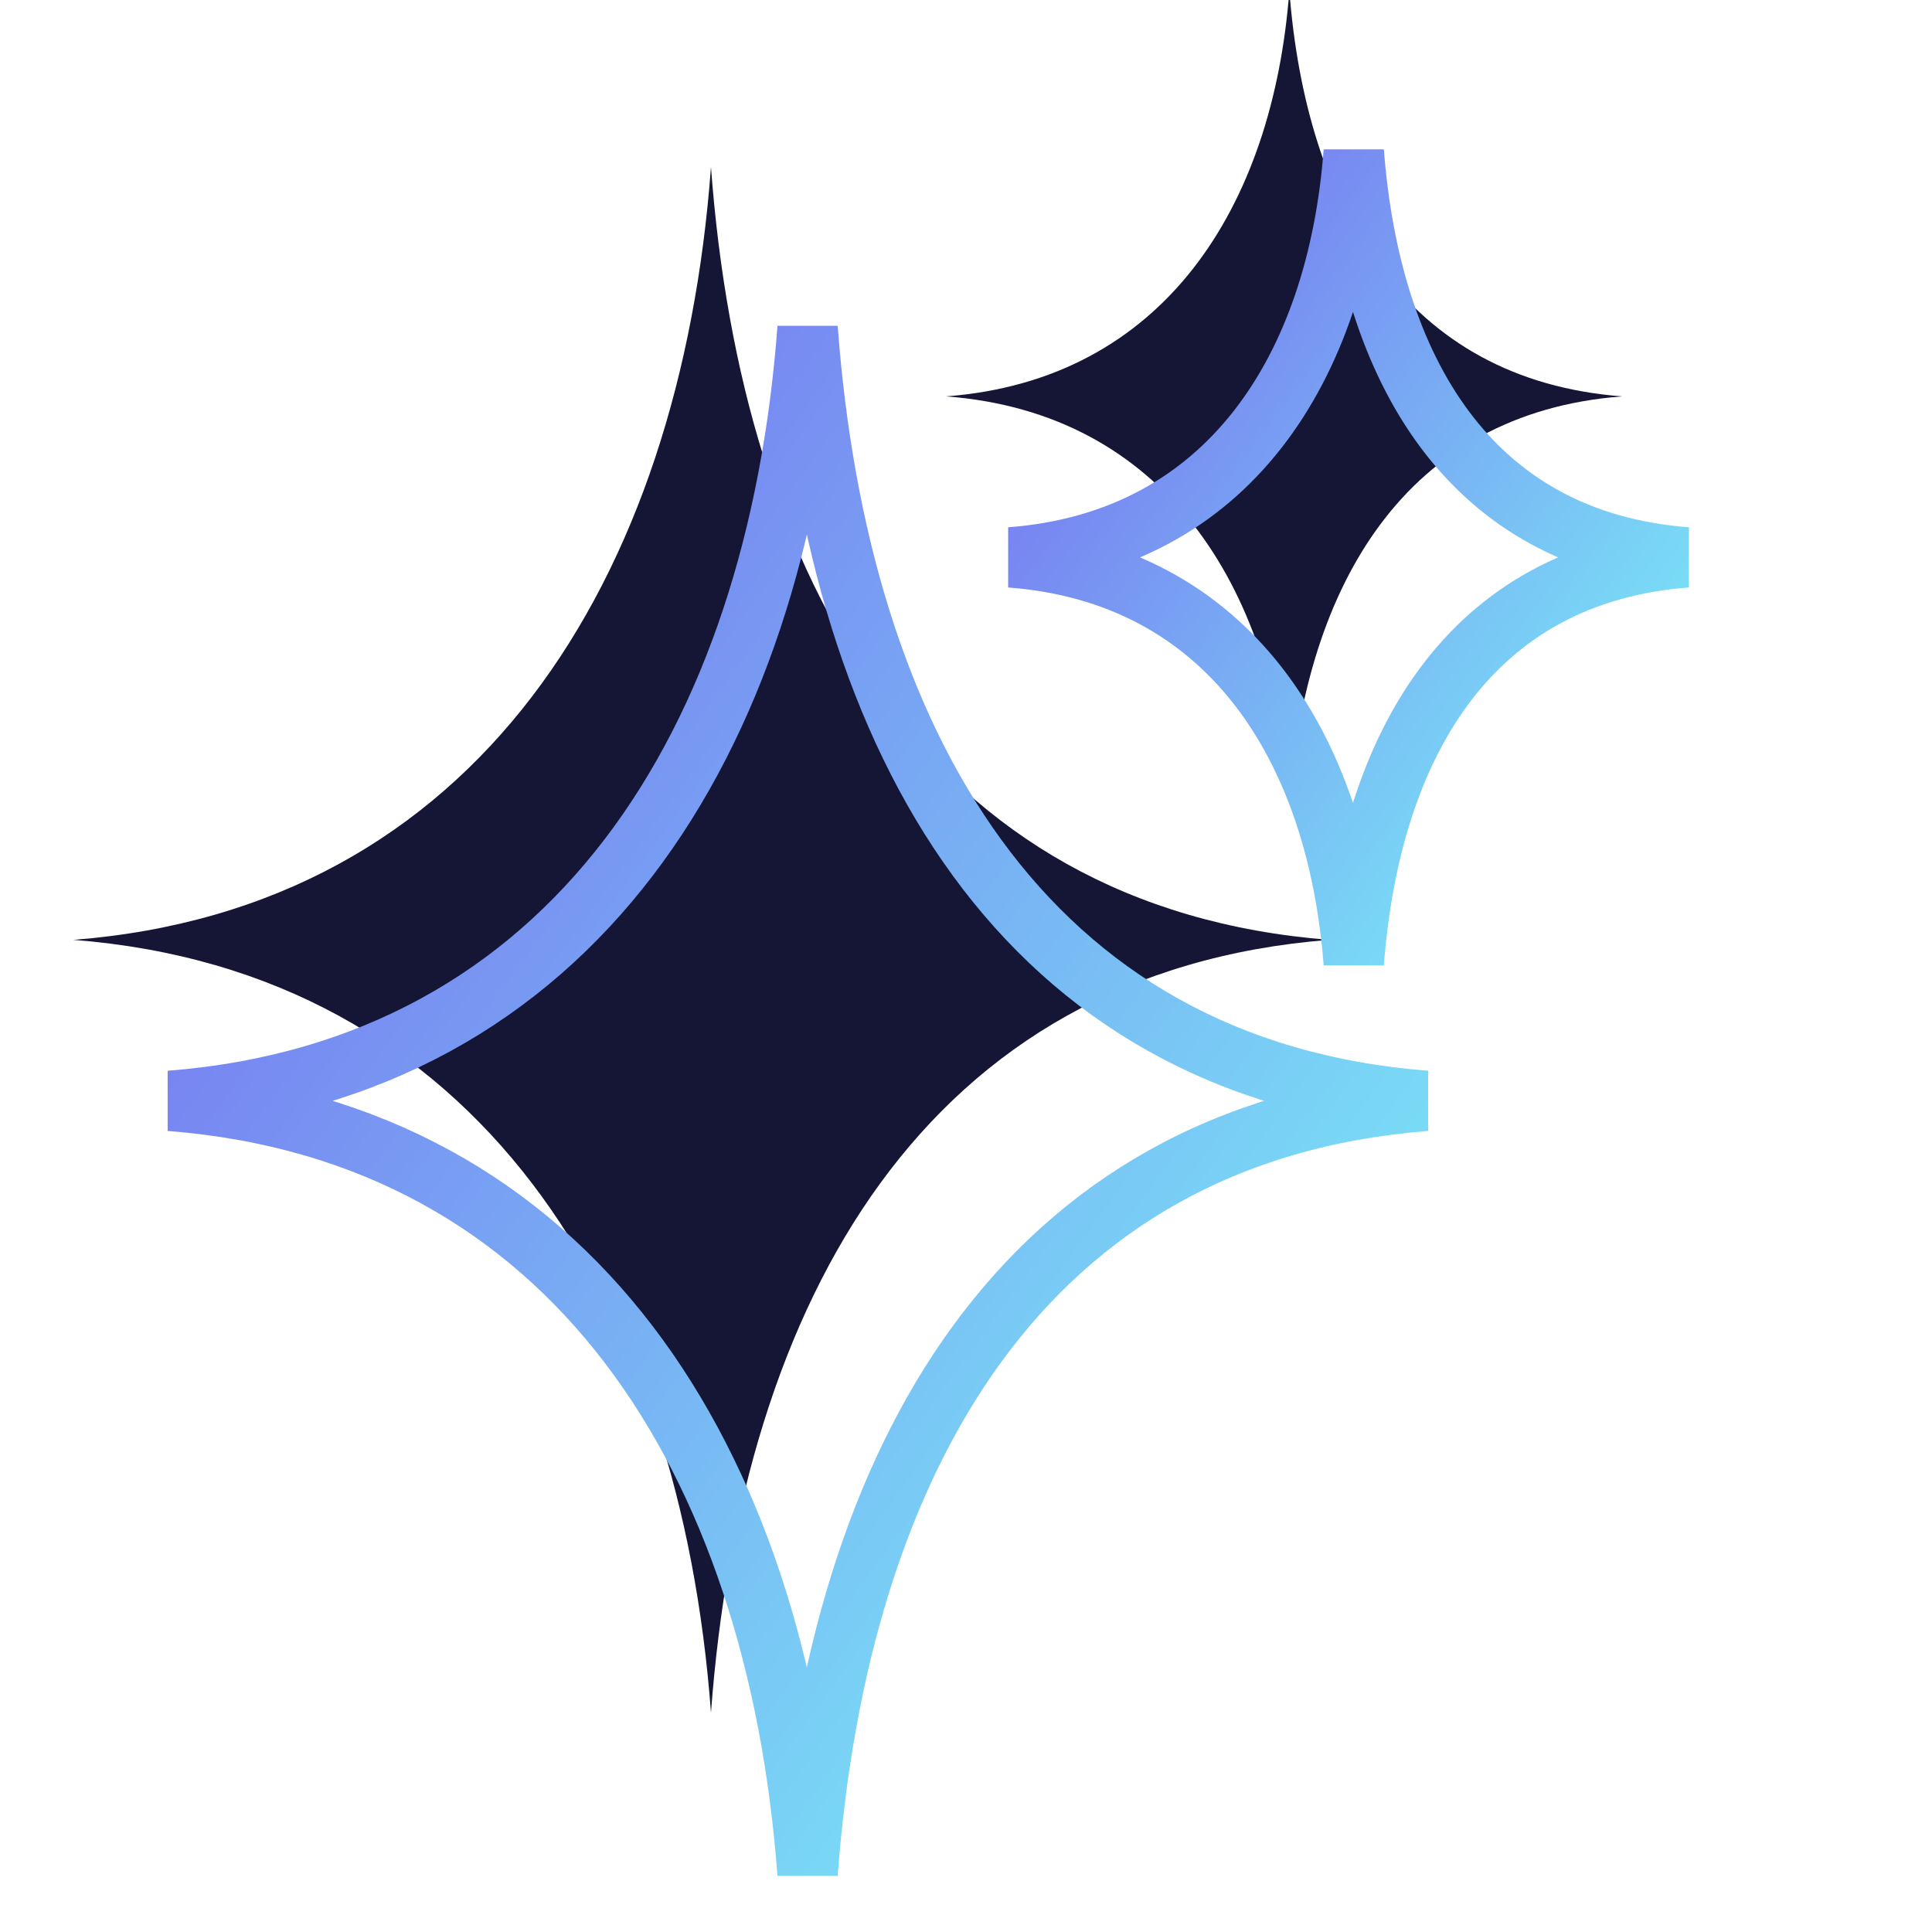<svg width="60" height="60" viewBox="0 0 60 60" fill="none" xmlns="http://www.w3.org/2000/svg">
<g clip-path="url(#clip0_1014_1319)">
<g filter="url(#filter0_d_1014_1319)">
<g filter="url(#filter1_i_1014_1319)">
<path d="M44.28 34.188C31.752 35.166 26.034 45.36 25.08 58.188C24.126 45.36 17.802 35.166 5.28 34.188C17.808 33.21 24.132 23.016 25.08 10.188C26.034 23.016 31.752 33.21 44.28 34.188Z" fill="#151636"/>
</g>
<path d="M44.28 34.188C31.752 35.166 26.034 45.36 25.08 58.188C24.126 45.36 17.802 35.166 5.28 34.188C17.808 33.21 24.132 23.016 25.08 10.188C26.034 23.016 31.752 33.21 44.28 34.188Z" stroke="url(#paint0_linear_1014_1319)" stroke-width="1.875"/>
<g filter="url(#filter2_i_1014_1319)">
<path d="M52.38 17.31C45.636 17.82 42.558 23.172 42.042 29.91C41.526 23.172 38.124 17.82 31.38 17.31C38.124 16.8 41.532 11.448 42.042 4.71C42.558 11.448 45.636 16.8 52.38 17.31Z" fill="#151636"/>
</g>
<path d="M52.38 17.31C45.636 17.82 42.558 23.172 42.042 29.91C41.526 23.172 38.124 17.82 31.38 17.31C38.124 16.8 41.532 11.448 42.042 4.71C42.558 11.448 45.636 16.8 52.38 17.31Z" stroke="url(#paint1_linear_1014_1319)" stroke-width="1.875"/>
</g>
</g>
<defs>
<filter id="filter0_d_1014_1319" x="-3.727" y="-4.295" width="65.111" height="71.486" filterUnits="userSpaceOnUse" color-interpolation-filters="sRGB">
<feFlood flood-opacity="0" result="BackgroundImageFix"/>
<feColorMatrix in="SourceAlpha" type="matrix" values="0 0 0 0 0 0 0 0 0 0 0 0 0 0 0 0 0 0 127 0" result="hardAlpha"/>
<feOffset/>
<feGaussianBlur stdDeviation="4.467"/>
<feComposite in2="hardAlpha" operator="out"/>
<feColorMatrix type="matrix" values="0 0 0 0 0.478 0 0 0 0 0.673 0 0 0 0 0.965 0 0 0 0.83 0"/>
<feBlend mode="normal" in2="BackgroundImageFix" result="effect1_dropShadow_1014_1319"/>
<feBlend mode="normal" in="SourceGraphic" in2="effect1_dropShadow_1014_1319" result="shape"/>
</filter>
<filter id="filter1_i_1014_1319" x="2.207" y="5.618" width="42.146" height="52.639" filterUnits="userSpaceOnUse" color-interpolation-filters="sRGB">
<feFlood flood-opacity="0" result="BackgroundImageFix"/>
<feBlend mode="normal" in="SourceGraphic" in2="BackgroundImageFix" result="shape"/>
<feColorMatrix in="SourceAlpha" type="matrix" values="0 0 0 0 0 0 0 0 0 0 0 0 0 0 0 0 0 0 127 0" result="hardAlpha"/>
<feOffset dx="-3" dy="-5"/>
<feGaussianBlur stdDeviation="2.25"/>
<feComposite in2="hardAlpha" operator="arithmetic" k2="-1" k3="1"/>
<feColorMatrix type="matrix" values="0 0 0 0 0.475 0 0 0 0 0.827 0 0 0 0 0.961 0 0 0 1 0"/>
<feBlend mode="normal" in2="shape" result="effect1_innerShadow_1014_1319"/>
</filter>
<filter id="filter2_i_1014_1319" x="29.309" y="0.438" width="23.142" height="29.543" filterUnits="userSpaceOnUse" color-interpolation-filters="sRGB">
<feFlood flood-opacity="0" result="BackgroundImageFix"/>
<feBlend mode="normal" in="SourceGraphic" in2="BackgroundImageFix" result="shape"/>
<feColorMatrix in="SourceAlpha" type="matrix" values="0 0 0 0 0 0 0 0 0 0 0 0 0 0 0 0 0 0 127 0" result="hardAlpha"/>
<feOffset dx="-2" dy="-5"/>
<feGaussianBlur stdDeviation="2.1"/>
<feComposite in2="hardAlpha" operator="arithmetic" k2="-1" k3="1"/>
<feColorMatrix type="matrix" values="0 0 0 0 0.475 0 0 0 0 0.827 0 0 0 0 0.961 0 0 0 1 0"/>
<feBlend mode="normal" in2="shape" result="effect1_innerShadow_1014_1319"/>
</filter>
<linearGradient id="paint0_linear_1014_1319" x1="9.6" y1="19.2" x2="50.995" y2="49.351" gradientUnits="userSpaceOnUse">
<stop stop-color="#7879F1"/>
<stop offset="1" stop-color="#79FFF7"/>
</linearGradient>
<linearGradient id="paint1_linear_1014_1319" x1="33.706" y1="9.441" x2="55.601" y2="25.798" gradientUnits="userSpaceOnUse">
<stop stop-color="#7879F1"/>
<stop offset="1" stop-color="#79FFF7"/>
</linearGradient>
<clipPath id="clip0_1014_1319">
<rect width="60" height="60" fill="white"/>
</clipPath>
</defs>
</svg>
